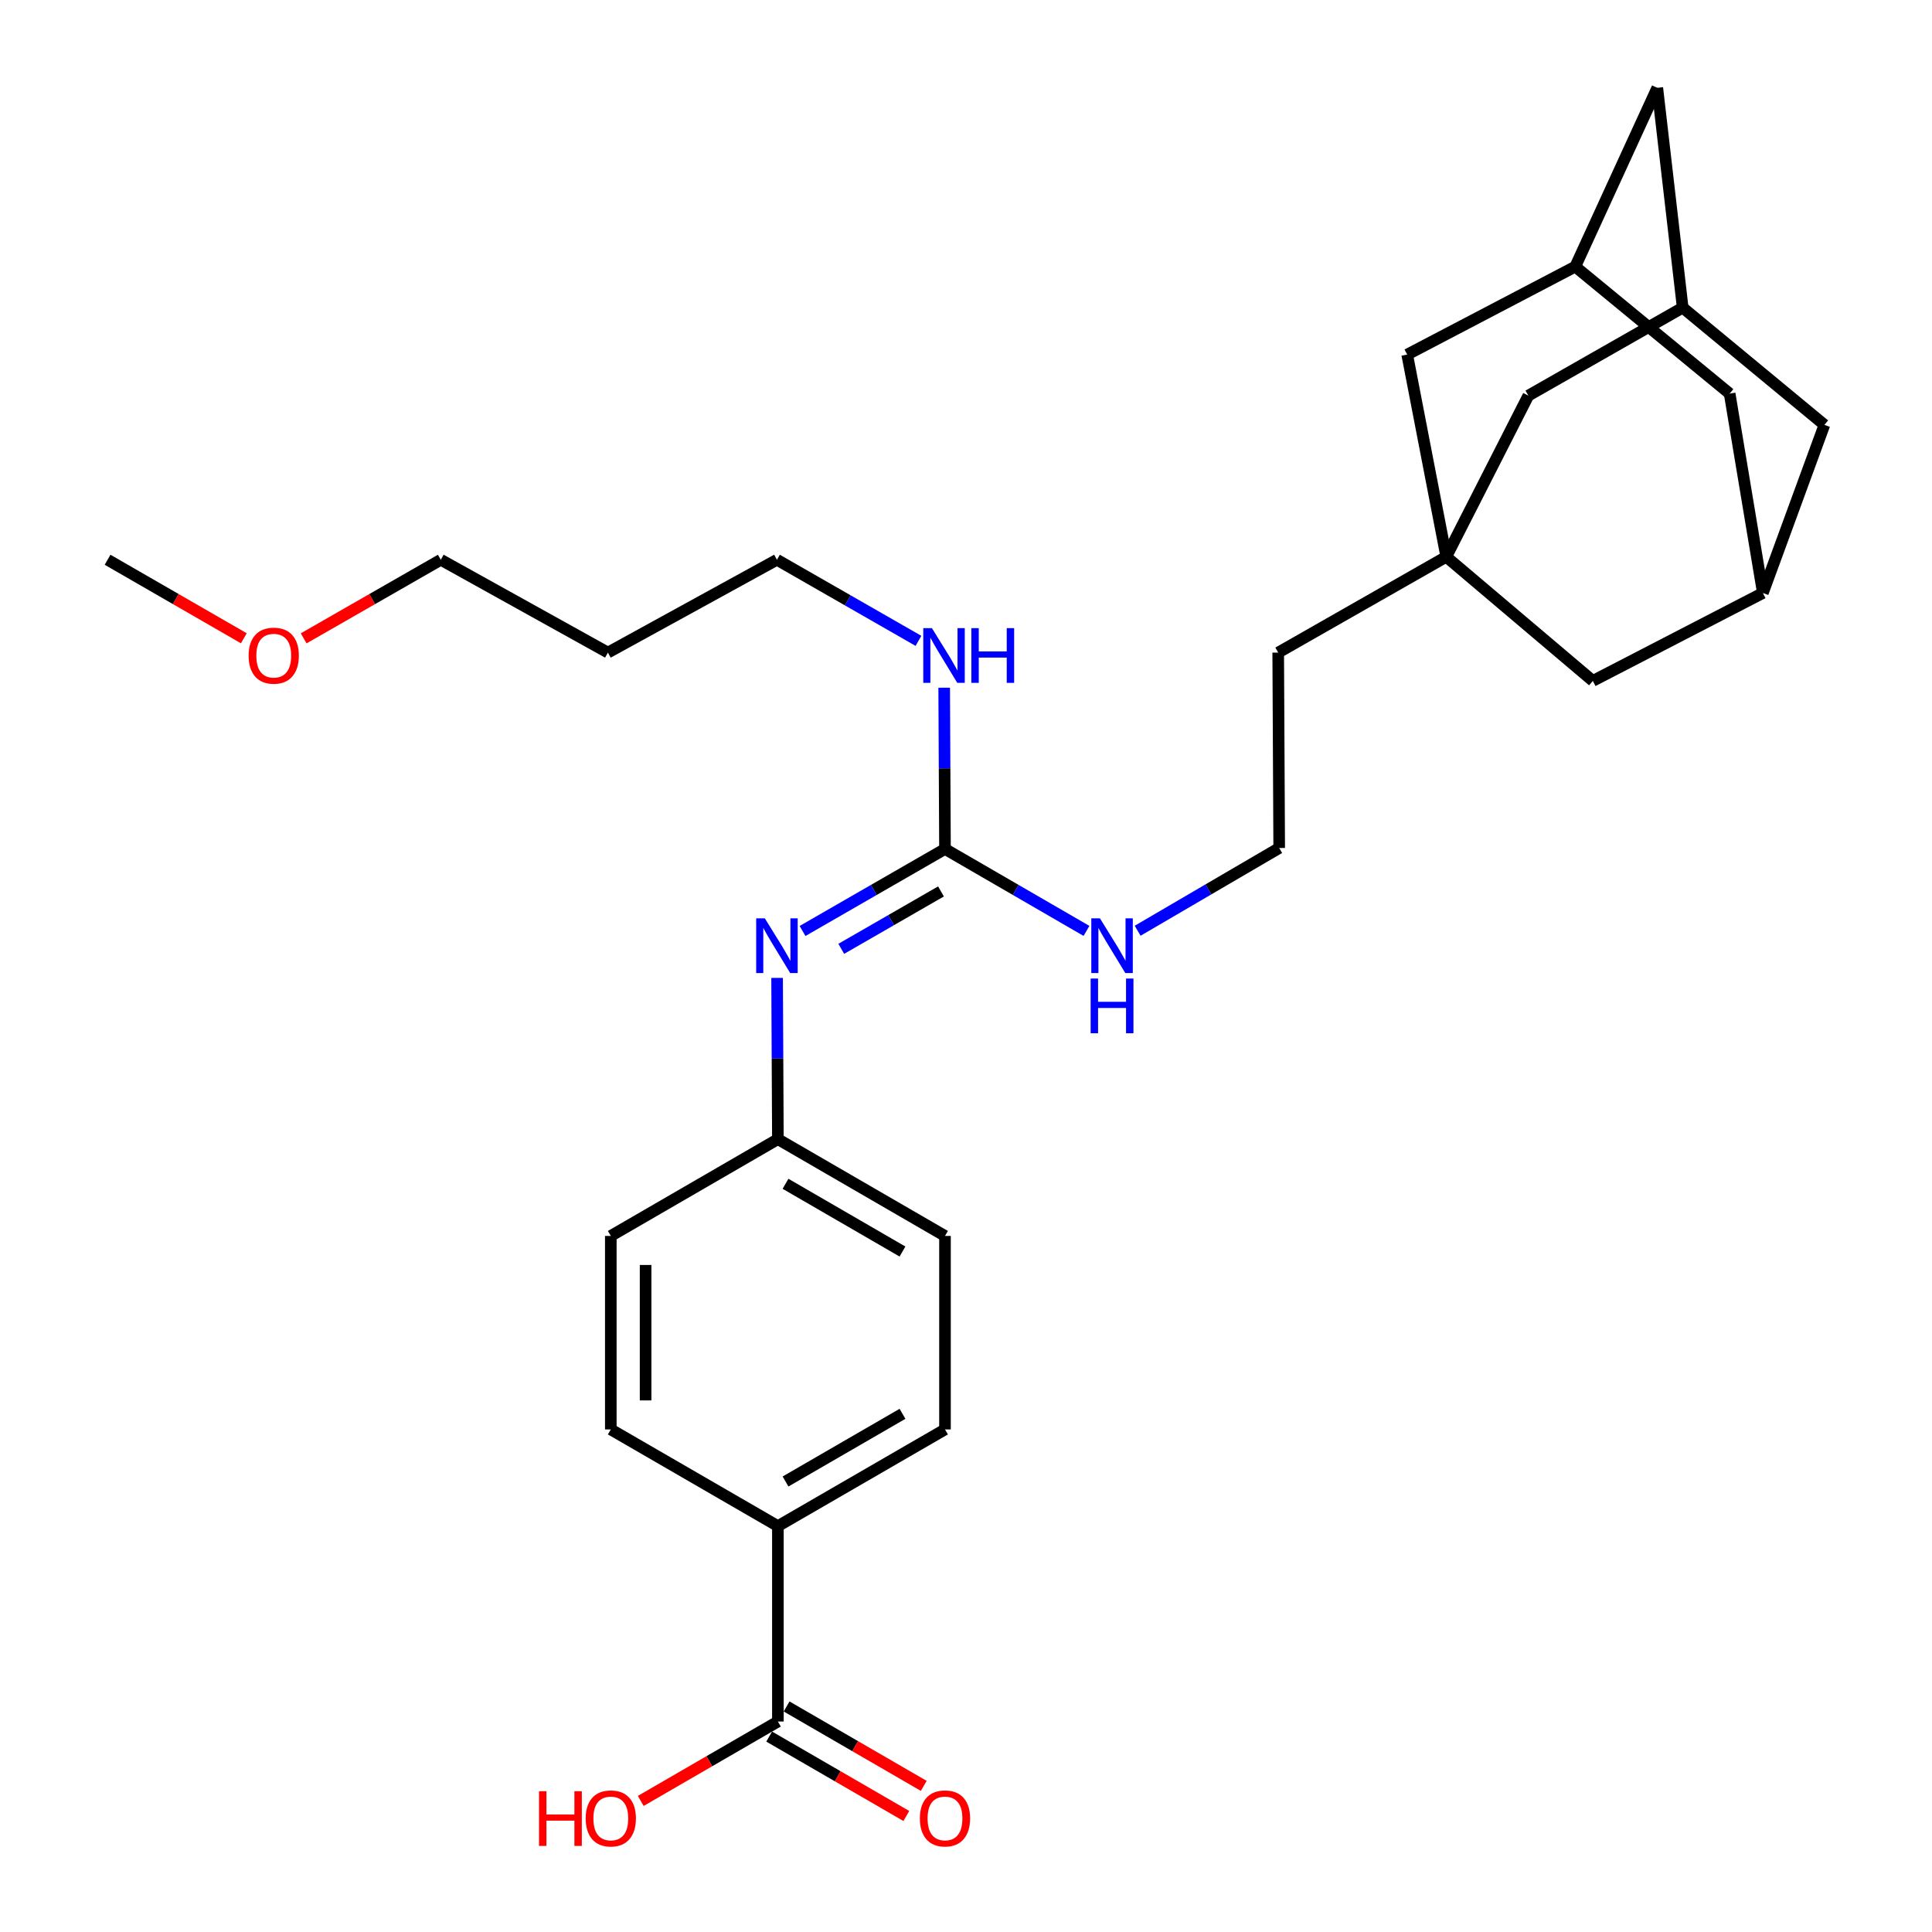 <?xml version='1.0' encoding='iso-8859-1'?>
<svg version='1.1' baseProfile='full'
              xmlns='http://www.w3.org/2000/svg'
                      xmlns:rdkit='http://www.rdkit.org/xml'
                      xmlns:xlink='http://www.w3.org/1999/xlink'
                  xml:space='preserve'
width='1000px' height='1000px' viewBox='0 0 1000 1000'>
<!-- END OF HEADER -->
<rect style='opacity:1.0;fill:#FFFFFF;stroke:none' width='1000' height='1000' x='0' y='0'> </rect>
<path class='bond-7' d='M 748.581,288.193 L 791.072,204.772' style='fill:none;fill-rule:evenodd;stroke:#000000;stroke-width:6px;stroke-linecap:butt;stroke-linejoin:miter;stroke-opacity:1' />
<path class='bond-8' d='M 748.581,288.193 L 728.361,183.532' style='fill:none;fill-rule:evenodd;stroke:#000000;stroke-width:6px;stroke-linecap:butt;stroke-linejoin:miter;stroke-opacity:1' />
<path class='bond-9' d='M 748.581,288.193 L 824.448,352.434' style='fill:none;fill-rule:evenodd;stroke:#000000;stroke-width:6px;stroke-linecap:butt;stroke-linejoin:miter;stroke-opacity:1' />
<path class='bond-22' d='M 748.581,288.193 L 661.599,337.777' style='fill:none;fill-rule:evenodd;stroke:#000000;stroke-width:6px;stroke-linecap:butt;stroke-linejoin:miter;stroke-opacity:1' />
<path class='bond-0' d='M 489.125,439.426 L 525.742,460.63' style='fill:none;fill-rule:evenodd;stroke:#000000;stroke-width:6px;stroke-linecap:butt;stroke-linejoin:miter;stroke-opacity:1' />
<path class='bond-0' d='M 525.742,460.63 L 562.359,481.835' style='fill:none;fill-rule:evenodd;stroke:#0000FF;stroke-width:6px;stroke-linecap:butt;stroke-linejoin:miter;stroke-opacity:1' />
<path class='bond-1' d='M 489.125,439.426 L 452.258,460.65' style='fill:none;fill-rule:evenodd;stroke:#000000;stroke-width:6px;stroke-linecap:butt;stroke-linejoin:miter;stroke-opacity:1' />
<path class='bond-1' d='M 452.258,460.65 L 415.392,481.873' style='fill:none;fill-rule:evenodd;stroke:#0000FF;stroke-width:6px;stroke-linecap:butt;stroke-linejoin:miter;stroke-opacity:1' />
<path class='bond-1' d='M 487.05,461.4 L 461.243,476.257' style='fill:none;fill-rule:evenodd;stroke:#000000;stroke-width:6px;stroke-linecap:butt;stroke-linejoin:miter;stroke-opacity:1' />
<path class='bond-1' d='M 461.243,476.257 L 435.436,491.113' style='fill:none;fill-rule:evenodd;stroke:#0000FF;stroke-width:6px;stroke-linecap:butt;stroke-linejoin:miter;stroke-opacity:1' />
<path class='bond-15' d='M 489.125,439.426 L 488.916,397.689' style='fill:none;fill-rule:evenodd;stroke:#000000;stroke-width:6px;stroke-linecap:butt;stroke-linejoin:miter;stroke-opacity:1' />
<path class='bond-15' d='M 488.916,397.689 L 488.708,355.951' style='fill:none;fill-rule:evenodd;stroke:#0000FF;stroke-width:6px;stroke-linecap:butt;stroke-linejoin:miter;stroke-opacity:1' />
<path class='bond-16' d='M 402.224,506.164 L 402.428,547.896' style='fill:none;fill-rule:evenodd;stroke:#0000FF;stroke-width:6px;stroke-linecap:butt;stroke-linejoin:miter;stroke-opacity:1' />
<path class='bond-16' d='M 402.428,547.896 L 402.633,589.629' style='fill:none;fill-rule:evenodd;stroke:#000000;stroke-width:6px;stroke-linecap:butt;stroke-linejoin:miter;stroke-opacity:1' />
<path class='bond-2' d='M 402.633,891.056 L 402.633,789.917' style='fill:none;fill-rule:evenodd;stroke:#000000;stroke-width:6px;stroke-linecap:butt;stroke-linejoin:miter;stroke-opacity:1' />
<path class='bond-10' d='M 398.121,898.848 L 433.618,919.399' style='fill:none;fill-rule:evenodd;stroke:#000000;stroke-width:6px;stroke-linecap:butt;stroke-linejoin:miter;stroke-opacity:1' />
<path class='bond-10' d='M 433.618,919.399 L 469.115,939.95' style='fill:none;fill-rule:evenodd;stroke:#FF0000;stroke-width:6px;stroke-linecap:butt;stroke-linejoin:miter;stroke-opacity:1' />
<path class='bond-10' d='M 407.144,883.263 L 442.641,903.814' style='fill:none;fill-rule:evenodd;stroke:#000000;stroke-width:6px;stroke-linecap:butt;stroke-linejoin:miter;stroke-opacity:1' />
<path class='bond-10' d='M 442.641,903.814 L 478.138,924.365' style='fill:none;fill-rule:evenodd;stroke:#FF0000;stroke-width:6px;stroke-linecap:butt;stroke-linejoin:miter;stroke-opacity:1' />
<path class='bond-19' d='M 402.633,891.056 L 367.141,911.606' style='fill:none;fill-rule:evenodd;stroke:#000000;stroke-width:6px;stroke-linecap:butt;stroke-linejoin:miter;stroke-opacity:1' />
<path class='bond-19' d='M 367.141,911.606 L 331.649,932.156' style='fill:none;fill-rule:evenodd;stroke:#FF0000;stroke-width:6px;stroke-linecap:butt;stroke-linejoin:miter;stroke-opacity:1' />
<path class='bond-3' d='M 815.353,138 L 728.361,183.532' style='fill:none;fill-rule:evenodd;stroke:#000000;stroke-width:6px;stroke-linecap:butt;stroke-linejoin:miter;stroke-opacity:1' />
<path class='bond-14' d='M 815.353,138 L 857.814,45.455' style='fill:none;fill-rule:evenodd;stroke:#000000;stroke-width:6px;stroke-linecap:butt;stroke-linejoin:miter;stroke-opacity:1' />
<path class='bond-29' d='M 815.353,138 L 895.262,203.732' style='fill:none;fill-rule:evenodd;stroke:#000000;stroke-width:6px;stroke-linecap:butt;stroke-linejoin:miter;stroke-opacity:1' />
<path class='bond-4' d='M 870.96,159.23 L 791.072,204.772' style='fill:none;fill-rule:evenodd;stroke:#000000;stroke-width:6px;stroke-linecap:butt;stroke-linejoin:miter;stroke-opacity:1' />
<path class='bond-30' d='M 870.96,159.23 L 944.316,219.909' style='fill:none;fill-rule:evenodd;stroke:#000000;stroke-width:6px;stroke-linecap:butt;stroke-linejoin:miter;stroke-opacity:1' />
<path class='bond-31' d='M 870.96,159.23 L 857.814,45.455' style='fill:none;fill-rule:evenodd;stroke:#000000;stroke-width:6px;stroke-linecap:butt;stroke-linejoin:miter;stroke-opacity:1' />
<path class='bond-5' d='M 912.451,306.932 L 824.448,352.434' style='fill:none;fill-rule:evenodd;stroke:#000000;stroke-width:6px;stroke-linecap:butt;stroke-linejoin:miter;stroke-opacity:1' />
<path class='bond-12' d='M 912.451,306.932 L 944.316,219.909' style='fill:none;fill-rule:evenodd;stroke:#000000;stroke-width:6px;stroke-linecap:butt;stroke-linejoin:miter;stroke-opacity:1' />
<path class='bond-13' d='M 912.451,306.932 L 895.262,203.732' style='fill:none;fill-rule:evenodd;stroke:#000000;stroke-width:6px;stroke-linecap:butt;stroke-linejoin:miter;stroke-opacity:1' />
<path class='bond-6' d='M 402.633,789.917 L 489.125,739.872' style='fill:none;fill-rule:evenodd;stroke:#000000;stroke-width:6px;stroke-linecap:butt;stroke-linejoin:miter;stroke-opacity:1' />
<path class='bond-6' d='M 406.587,766.822 L 467.132,731.791' style='fill:none;fill-rule:evenodd;stroke:#000000;stroke-width:6px;stroke-linecap:butt;stroke-linejoin:miter;stroke-opacity:1' />
<path class='bond-32' d='M 402.633,789.917 L 316.151,739.872' style='fill:none;fill-rule:evenodd;stroke:#000000;stroke-width:6px;stroke-linecap:butt;stroke-linejoin:miter;stroke-opacity:1' />
<path class='bond-11' d='M 588.842,481.757 L 625.475,460.342' style='fill:none;fill-rule:evenodd;stroke:#0000FF;stroke-width:6px;stroke-linecap:butt;stroke-linejoin:miter;stroke-opacity:1' />
<path class='bond-11' d='M 625.475,460.342 L 662.109,438.926' style='fill:none;fill-rule:evenodd;stroke:#000000;stroke-width:6px;stroke-linecap:butt;stroke-linejoin:miter;stroke-opacity:1' />
<path class='bond-26' d='M 475.393,331.706 L 438.768,310.719' style='fill:none;fill-rule:evenodd;stroke:#0000FF;stroke-width:6px;stroke-linecap:butt;stroke-linejoin:miter;stroke-opacity:1' />
<path class='bond-26' d='M 438.768,310.719 L 402.142,289.733' style='fill:none;fill-rule:evenodd;stroke:#000000;stroke-width:6px;stroke-linecap:butt;stroke-linejoin:miter;stroke-opacity:1' />
<path class='bond-20' d='M 402.633,589.629 L 316.151,639.724' style='fill:none;fill-rule:evenodd;stroke:#000000;stroke-width:6px;stroke-linecap:butt;stroke-linejoin:miter;stroke-opacity:1' />
<path class='bond-21' d='M 402.633,589.629 L 489.125,639.724' style='fill:none;fill-rule:evenodd;stroke:#000000;stroke-width:6px;stroke-linecap:butt;stroke-linejoin:miter;stroke-opacity:1' />
<path class='bond-21' d='M 406.581,612.727 L 467.125,647.793' style='fill:none;fill-rule:evenodd;stroke:#000000;stroke-width:6px;stroke-linecap:butt;stroke-linejoin:miter;stroke-opacity:1' />
<path class='bond-17' d='M 489.125,739.872 L 489.125,639.724' style='fill:none;fill-rule:evenodd;stroke:#000000;stroke-width:6px;stroke-linecap:butt;stroke-linejoin:miter;stroke-opacity:1' />
<path class='bond-18' d='M 316.151,739.872 L 316.151,639.724' style='fill:none;fill-rule:evenodd;stroke:#000000;stroke-width:6px;stroke-linecap:butt;stroke-linejoin:miter;stroke-opacity:1' />
<path class='bond-18' d='M 334.159,724.85 L 334.159,654.746' style='fill:none;fill-rule:evenodd;stroke:#000000;stroke-width:6px;stroke-linecap:butt;stroke-linejoin:miter;stroke-opacity:1' />
<path class='bond-23' d='M 661.599,337.777 L 662.109,438.926' style='fill:none;fill-rule:evenodd;stroke:#000000;stroke-width:6px;stroke-linecap:butt;stroke-linejoin:miter;stroke-opacity:1' />
<path class='bond-24' d='M 314.65,337.777 L 402.142,289.733' style='fill:none;fill-rule:evenodd;stroke:#000000;stroke-width:6px;stroke-linecap:butt;stroke-linejoin:miter;stroke-opacity:1' />
<path class='bond-27' d='M 314.65,337.777 L 228.158,289.733' style='fill:none;fill-rule:evenodd;stroke:#000000;stroke-width:6px;stroke-linecap:butt;stroke-linejoin:miter;stroke-opacity:1' />
<path class='bond-25' d='M 157.177,330.41 L 192.668,310.072' style='fill:none;fill-rule:evenodd;stroke:#FF0000;stroke-width:6px;stroke-linecap:butt;stroke-linejoin:miter;stroke-opacity:1' />
<path class='bond-25' d='M 192.668,310.072 L 228.158,289.733' style='fill:none;fill-rule:evenodd;stroke:#000000;stroke-width:6px;stroke-linecap:butt;stroke-linejoin:miter;stroke-opacity:1' />
<path class='bond-28' d='M 126.204,330.367 L 90.944,310.05' style='fill:none;fill-rule:evenodd;stroke:#FF0000;stroke-width:6px;stroke-linecap:butt;stroke-linejoin:miter;stroke-opacity:1' />
<path class='bond-28' d='M 90.944,310.05 L 55.684,289.733' style='fill:none;fill-rule:evenodd;stroke:#000000;stroke-width:6px;stroke-linecap:butt;stroke-linejoin:miter;stroke-opacity:1' />
<path  class='atom-2' d='M 395.882 475.341
L 405.162 490.341
Q 406.082 491.821, 407.562 494.501
Q 409.042 497.181, 409.122 497.341
L 409.122 475.341
L 412.882 475.341
L 412.882 503.661
L 409.002 503.661
L 399.042 487.261
Q 397.882 485.341, 396.642 483.141
Q 395.442 480.941, 395.082 480.261
L 395.082 503.661
L 391.402 503.661
L 391.402 475.341
L 395.882 475.341
' fill='#0000FF'/>
<path  class='atom-11' d='M 476.125 941.21
Q 476.125 934.41, 479.485 930.61
Q 482.845 926.81, 489.125 926.81
Q 495.405 926.81, 498.765 930.61
Q 502.125 934.41, 502.125 941.21
Q 502.125 948.09, 498.725 952.01
Q 495.325 955.89, 489.125 955.89
Q 482.885 955.89, 479.485 952.01
Q 476.125 948.13, 476.125 941.21
M 489.125 952.69
Q 493.445 952.69, 495.765 949.81
Q 498.125 946.89, 498.125 941.21
Q 498.125 935.65, 495.765 932.85
Q 493.445 930.01, 489.125 930.01
Q 484.805 930.01, 482.445 932.81
Q 480.125 935.61, 480.125 941.21
Q 480.125 946.93, 482.445 949.81
Q 484.805 952.69, 489.125 952.69
' fill='#FF0000'/>
<path  class='atom-12' d='M 569.337 475.341
L 578.617 490.341
Q 579.537 491.821, 581.017 494.501
Q 582.497 497.181, 582.577 497.341
L 582.577 475.341
L 586.337 475.341
L 586.337 503.661
L 582.457 503.661
L 572.497 487.261
Q 571.337 485.341, 570.097 483.141
Q 568.897 480.941, 568.537 480.261
L 568.537 503.661
L 564.857 503.661
L 564.857 475.341
L 569.337 475.341
' fill='#0000FF'/>
<path  class='atom-12' d='M 564.517 506.493
L 568.357 506.493
L 568.357 518.533
L 582.837 518.533
L 582.837 506.493
L 586.677 506.493
L 586.677 534.813
L 582.837 534.813
L 582.837 521.733
L 568.357 521.733
L 568.357 534.813
L 564.517 534.813
L 564.517 506.493
' fill='#0000FF'/>
<path  class='atom-16' d='M 482.364 325.127
L 491.644 340.127
Q 492.564 341.607, 494.044 344.287
Q 495.524 346.967, 495.604 347.127
L 495.604 325.127
L 499.364 325.127
L 499.364 353.447
L 495.484 353.447
L 485.524 337.047
Q 484.364 335.127, 483.124 332.927
Q 481.924 330.727, 481.564 330.047
L 481.564 353.447
L 477.884 353.447
L 477.884 325.127
L 482.364 325.127
' fill='#0000FF'/>
<path  class='atom-16' d='M 502.764 325.127
L 506.604 325.127
L 506.604 337.167
L 521.084 337.167
L 521.084 325.127
L 524.924 325.127
L 524.924 353.447
L 521.084 353.447
L 521.084 340.367
L 506.604 340.367
L 506.604 353.447
L 502.764 353.447
L 502.764 325.127
' fill='#0000FF'/>
<path  class='atom-20' d='M 278.991 927.13
L 282.831 927.13
L 282.831 939.17
L 297.311 939.17
L 297.311 927.13
L 301.151 927.13
L 301.151 955.45
L 297.311 955.45
L 297.311 942.37
L 282.831 942.37
L 282.831 955.45
L 278.991 955.45
L 278.991 927.13
' fill='#FF0000'/>
<path  class='atom-20' d='M 303.151 941.21
Q 303.151 934.41, 306.511 930.61
Q 309.871 926.81, 316.151 926.81
Q 322.431 926.81, 325.791 930.61
Q 329.151 934.41, 329.151 941.21
Q 329.151 948.09, 325.751 952.01
Q 322.351 955.89, 316.151 955.89
Q 309.911 955.89, 306.511 952.01
Q 303.151 948.13, 303.151 941.21
M 316.151 952.69
Q 320.471 952.69, 322.791 949.81
Q 325.151 946.89, 325.151 941.21
Q 325.151 935.65, 322.791 932.85
Q 320.471 930.01, 316.151 930.01
Q 311.831 930.01, 309.471 932.81
Q 307.151 935.61, 307.151 941.21
Q 307.151 946.93, 309.471 949.81
Q 311.831 952.69, 316.151 952.69
' fill='#FF0000'/>
<path  class='atom-26' d='M 128.686 339.367
Q 128.686 332.567, 132.046 328.767
Q 135.406 324.967, 141.686 324.967
Q 147.966 324.967, 151.326 328.767
Q 154.686 332.567, 154.686 339.367
Q 154.686 346.247, 151.286 350.167
Q 147.886 354.047, 141.686 354.047
Q 135.446 354.047, 132.046 350.167
Q 128.686 346.287, 128.686 339.367
M 141.686 350.847
Q 146.006 350.847, 148.326 347.967
Q 150.686 345.047, 150.686 339.367
Q 150.686 333.807, 148.326 331.007
Q 146.006 328.167, 141.686 328.167
Q 137.366 328.167, 135.006 330.967
Q 132.686 333.767, 132.686 339.367
Q 132.686 345.087, 135.006 347.967
Q 137.366 350.847, 141.686 350.847
' fill='#FF0000'/>
</svg>
